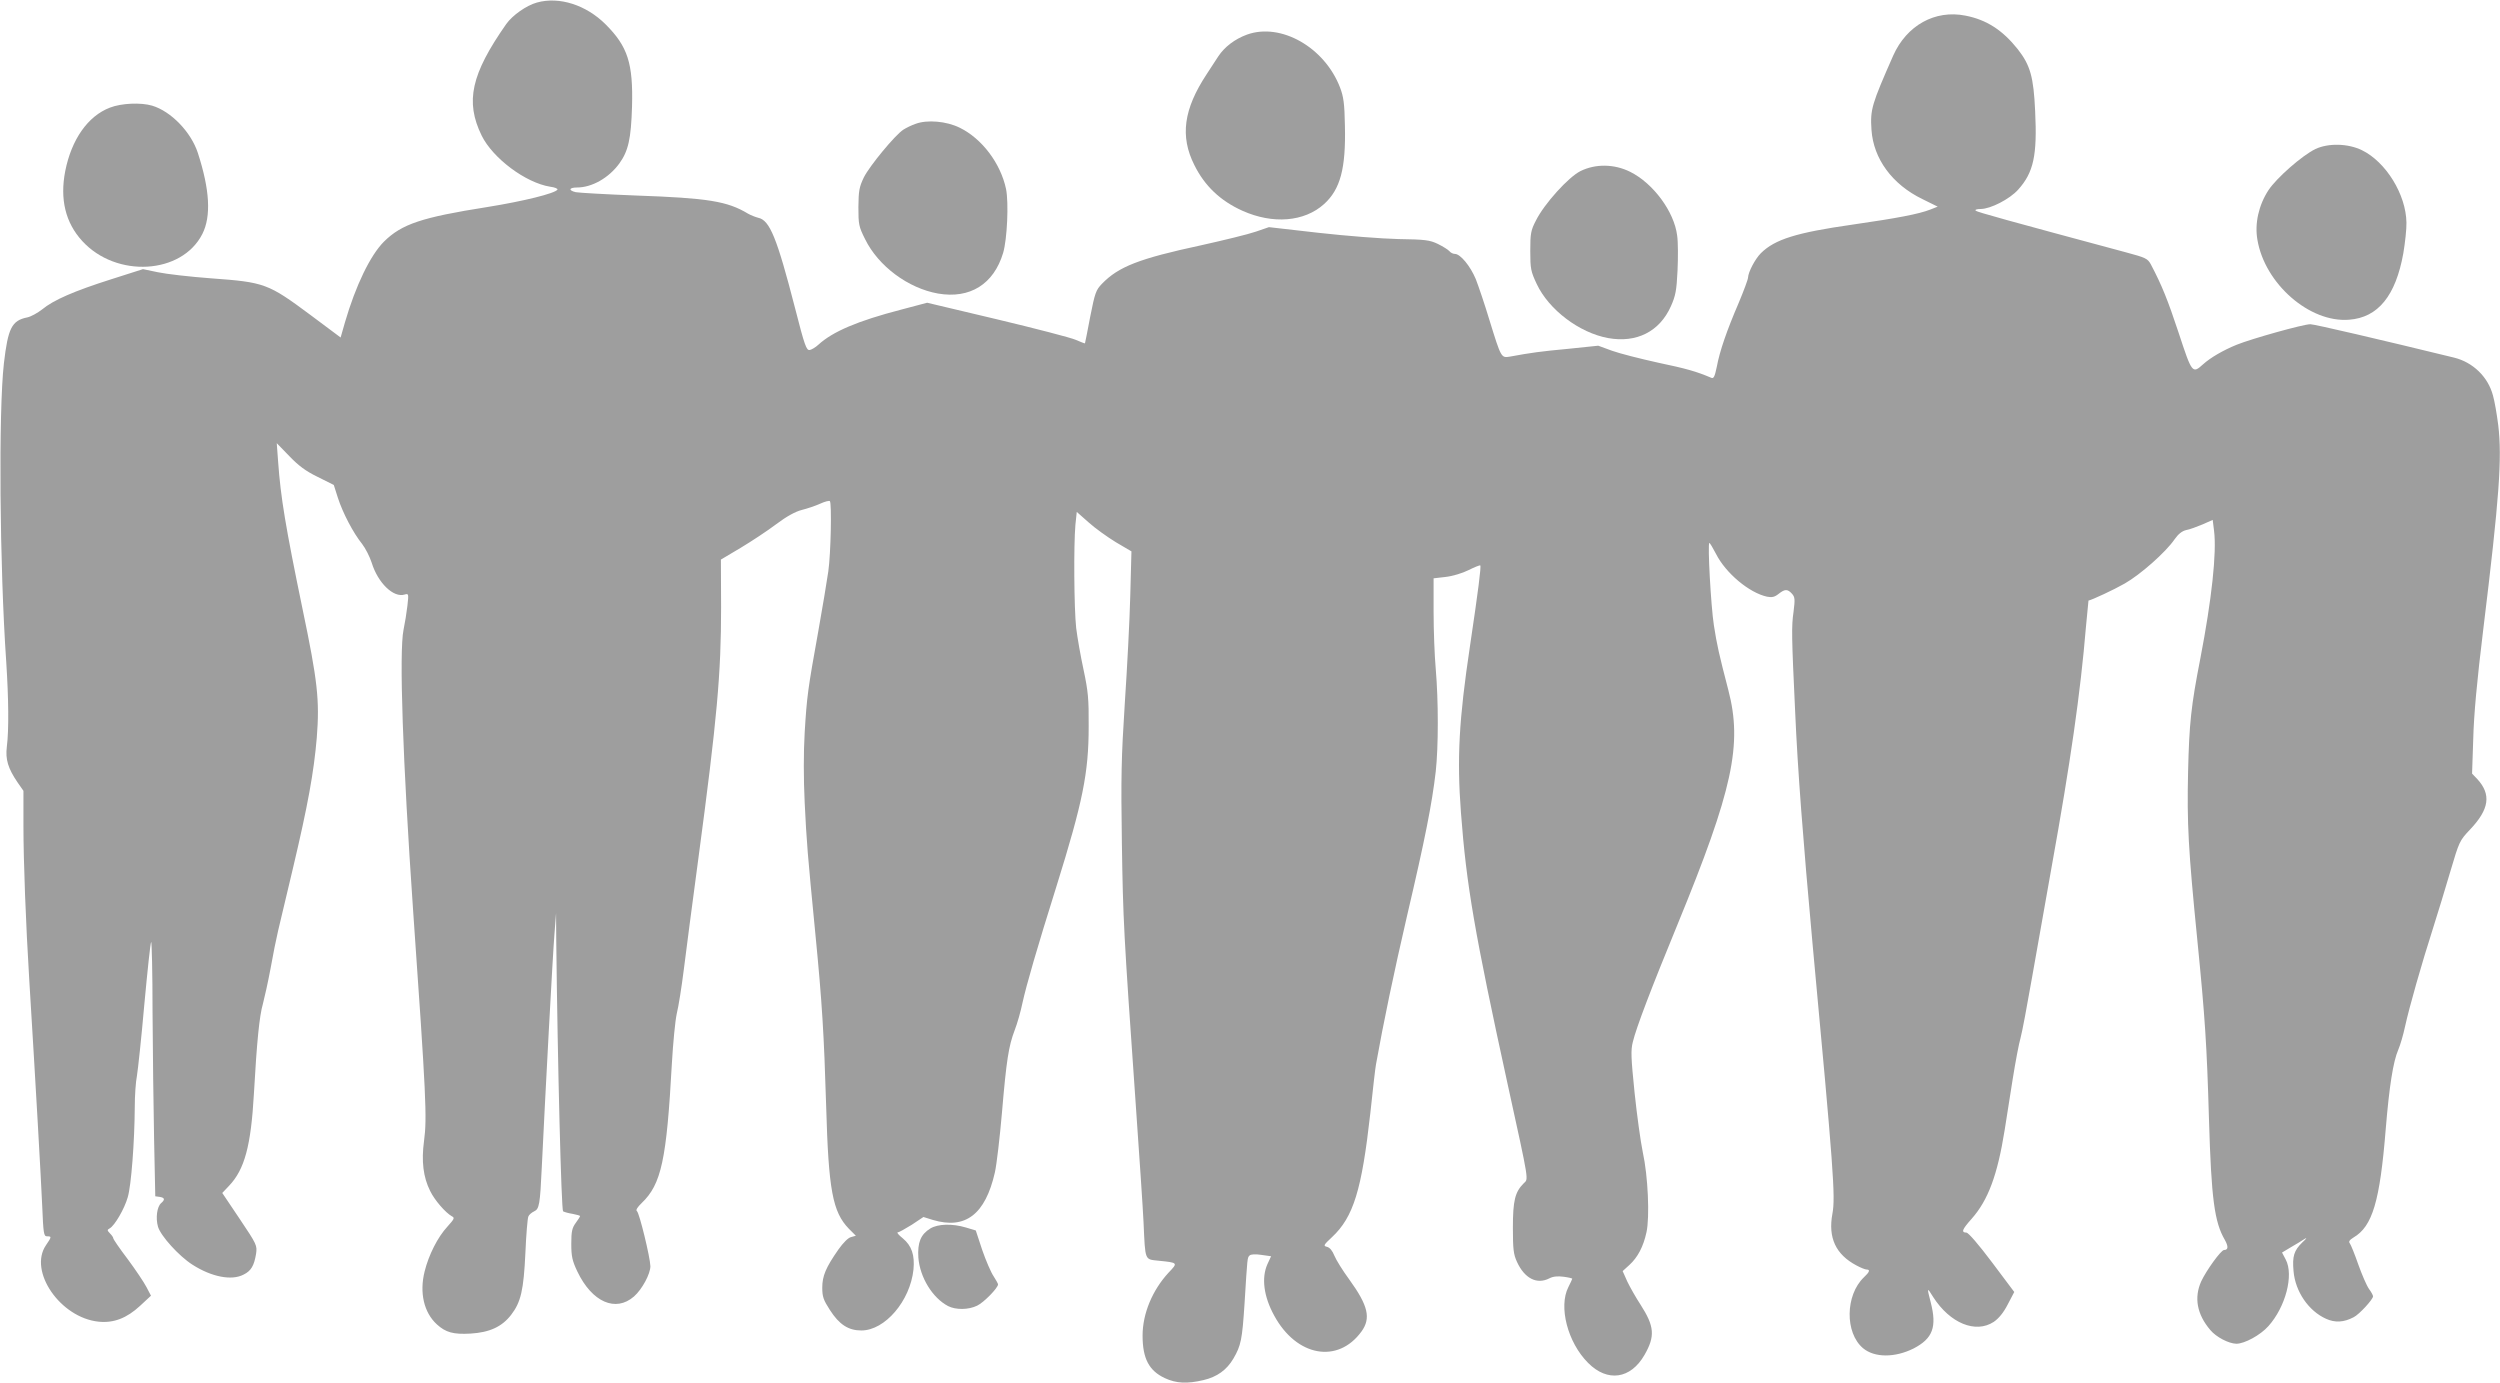 <?xml version="1.0" standalone="no"?>
<!DOCTYPE svg PUBLIC "-//W3C//DTD SVG 20010904//EN"
 "http://www.w3.org/TR/2001/REC-SVG-20010904/DTD/svg10.dtd">
<svg version="1.0" xmlns="http://www.w3.org/2000/svg"
 width="1280pt" height="708pt" viewBox="0 0 1280 708"
 preserveAspectRatio="xMidYMid meet">
<g transform="translate(0,708) scale(0.1,-0.1)"
fill="#9e9e9e" stroke="none">
<path d="M2749 7067 c-54 -15 -125 -65 -157 -110 -180 -257 -211 -397 -126
-571 57 -116 225 -242 351 -262 24 -3 40 -10 37 -15 -12 -19 -172 -59 -359
-89 -336 -53 -438 -87 -529 -177 -70 -70 -145 -225 -200 -414 l-22 -77 -154
115 c-218 162 -235 168 -510 188 -107 8 -229 22 -271 31 l-77 16 -163 -52
c-189 -60 -295 -106 -353 -154 -23 -18 -57 -37 -76 -41 -80 -16 -99 -55 -120
-235 -28 -246 -22 -1039 12 -1530 12 -186 14 -347 3 -433 -8 -65 6 -111 55
-183 l30 -43 0 -178 c0 -182 12 -500 30 -793 34 -553 60 -1016 66 -1152 6
-145 8 -158 25 -158 24 0 24 -2 -6 -46 -90 -133 74 -371 270 -391 77 -8 144
18 212 81 l56 52 -23 44 c-13 25 -56 89 -96 143 -41 54 -74 102 -74 107 0 5
-8 16 -17 25 -15 16 -15 18 -1 26 25 14 75 99 92 159 18 59 35 287 36 461 0
59 5 131 11 160 5 30 23 195 38 367 16 172 31 315 35 319 3 3 7 -158 7 -358 1
-200 5 -494 8 -654 l6 -290 22 -3 c27 -4 29 -14 8 -32 -21 -18 -29 -76 -16
-121 14 -47 107 -150 176 -194 98 -63 201 -83 262 -51 39 19 54 46 64 106 6
43 5 47 -83 178 l-90 134 35 37 c79 83 112 204 127 471 15 267 28 398 46 460
8 30 26 111 39 180 12 69 30 157 39 195 9 39 43 183 76 320 76 321 107 491
122 669 15 191 4 290 -73 658 -87 421 -112 571 -125 754 l-7 95 64 -66 c47
-49 84 -77 146 -107 l82 -41 21 -66 c25 -77 78 -179 124 -236 17 -22 39 -65
49 -96 32 -104 112 -181 169 -163 20 6 21 4 14 -57 -4 -35 -13 -91 -20 -124
-23 -113 -4 -671 49 -1435 67 -957 72 -1063 56 -1182 -14 -103 -4 -185 31
-255 23 -48 79 -112 111 -130 16 -8 14 -13 -22 -53 -50 -54 -96 -145 -117
-230 -27 -108 -4 -210 63 -271 45 -41 84 -52 172 -47 98 6 161 35 208 96 50
65 64 126 73 317 4 94 11 177 15 186 3 9 17 21 30 27 26 12 30 34 39 227 17
356 57 1106 65 1195 l8 105 1 -140 c7 -635 26 -1381 35 -1387 7 -4 29 -10 49
-13 21 -4 38 -9 38 -11 0 -3 -10 -19 -22 -35 -19 -26 -23 -44 -23 -107 0 -65
5 -87 31 -142 75 -157 196 -210 290 -128 42 37 84 116 84 155 -1 45 -57 275
-69 282 -7 5 2 20 25 42 100 96 127 220 154 714 6 105 17 219 25 255 9 36 25
137 36 225 11 88 44 342 74 565 97 725 117 950 117 1290 l-1 245 101 60 c55
33 137 87 182 121 53 40 99 65 131 73 28 7 70 21 94 32 24 11 47 17 50 13 10
-10 5 -267 -8 -359 -7 -49 -30 -187 -51 -305 -54 -299 -59 -337 -70 -520 -6
-104 -6 -233 0 -360 10 -205 14 -254 55 -675 34 -348 44 -511 55 -880 12 -428
33 -540 116 -626 l36 -36 -25 -7 c-14 -3 -40 -29 -64 -63 -65 -93 -83 -136
-83 -196 0 -46 6 -63 39 -114 48 -75 95 -105 161 -105 121 0 250 151 267 312
7 74 -9 122 -55 160 -20 16 -32 30 -26 30 6 0 38 18 72 39 l60 40 48 -15 c167
-50 269 28 318 244 9 41 25 178 36 305 23 270 34 340 65 422 13 33 31 96 40
140 20 91 73 275 175 600 134 430 164 578 164 815 1 144 -3 181 -26 290 -15
69 -32 166 -38 215 -11 101 -13 424 -4 527 l7 67 60 -53 c33 -30 96 -75 140
-102 l80 -47 -6 -226 c-3 -124 -16 -372 -28 -551 -18 -279 -20 -381 -15 -715
6 -397 9 -455 70 -1325 19 -272 38 -551 41 -620 9 -199 5 -187 78 -195 99 -10
99 -10 50 -61 -83 -90 -133 -210 -133 -322 0 -118 33 -180 114 -218 58 -27
114 -30 198 -10 69 16 119 52 153 110 39 67 45 97 57 281 15 241 14 235 26
247 6 6 29 8 60 3 l50 -7 -19 -41 c-31 -70 -19 -165 35 -263 114 -210 326
-248 447 -81 49 68 34 132 -62 265 -34 46 -68 101 -77 123 -10 25 -23 41 -37
45 -21 5 -19 9 25 50 110 103 152 241 196 634 13 124 26 236 29 250 37 208 92
472 160 765 91 388 127 570 146 735 14 127 14 362 0 525 -6 66 -11 197 -11
292 l0 172 61 7 c36 4 86 19 118 35 30 15 57 26 60 24 5 -6 -9 -119 -53 -415
-56 -374 -67 -571 -46 -850 28 -372 69 -612 240 -1395 112 -511 106 -479 81
-504 -44 -44 -55 -88 -55 -226 0 -111 3 -137 21 -176 39 -85 102 -117 166 -84
19 10 43 12 73 8 24 -3 44 -8 44 -10 0 -2 -9 -21 -20 -43 -51 -100 -4 -283
101 -388 99 -100 218 -83 289 41 55 96 51 146 -21 258 -23 35 -53 88 -67 117
l-24 54 34 31 c43 39 72 94 88 168 17 77 8 288 -19 410 -11 53 -30 190 -42
305 -18 177 -20 216 -9 259 18 75 95 276 229 602 283 689 333 921 260 1200
-48 185 -58 229 -74 332 -15 96 -33 421 -23 421 3 0 18 -25 34 -56 50 -99 170
-199 261 -219 25 -5 39 -2 59 14 33 26 46 26 69 1 15 -17 16 -28 8 -92 -11
-75 -10 -127 8 -508 13 -301 41 -664 89 -1190 108 -1162 118 -1297 102 -1384
-23 -123 17 -209 123 -265 22 -12 45 -21 52 -21 20 0 15 -13 -14 -40 -95 -91
-98 -284 -4 -363 59 -49 163 -49 259 -1 98 51 120 110 87 237 -20 77 -19 78
13 26 86 -134 217 -188 310 -127 26 18 50 47 72 90 l33 63 -114 152 c-69 92
-121 152 -131 152 -28 1 -22 16 27 71 84 95 132 223 169 455 9 55 27 172 41
260 14 88 32 183 40 210 8 28 34 167 59 310 25 143 71 400 101 570 96 533 147
888 175 1225 7 74 13 135 13 135 19 4 129 55 185 87 81 46 211 161 256 227 19
27 38 42 59 47 18 3 55 17 84 29 l52 23 7 -56 c14 -111 -12 -351 -70 -652 -48
-246 -57 -332 -63 -580 -6 -268 1 -398 47 -860 40 -402 49 -541 60 -922 12
-407 28 -525 81 -616 19 -34 18 -52 -4 -52 -16 -1 -91 -105 -117 -161 -37 -83
-22 -168 47 -249 30 -36 94 -69 133 -70 42 0 123 44 164 90 88 98 131 261 89
341 l-19 36 45 27 c25 14 57 34 71 43 14 9 9 1 -12 -18 -43 -42 -52 -71 -45
-148 9 -104 77 -203 166 -243 46 -21 91 -19 142 8 28 14 99 91 99 107 0 5 -9
22 -21 38 -12 17 -36 73 -55 126 -18 52 -38 101 -43 107 -7 9 -2 17 19 30 97
57 135 184 165 556 18 218 38 345 64 405 10 23 26 77 35 120 22 100 84 318
142 499 24 76 65 209 90 295 45 152 47 157 100 213 100 105 110 181 37 260
l-26 27 6 178 c3 122 19 297 51 558 83 679 97 880 77 1048 -7 56 -19 125 -27
152 -25 95 -102 170 -199 194 -377 92 -715 171 -736 171 -36 0 -300 -74 -377
-105 -71 -29 -134 -66 -172 -100 -55 -50 -57 -47 -125 160 -56 169 -86 244
-143 352 -16 29 -26 34 -127 61 -610 164 -761 206 -769 213 -6 5 5 9 25 9 50
0 148 50 192 99 79 88 98 175 87 401 -8 177 -25 236 -89 318 -78 98 -160 151
-268 172 -156 31 -301 -50 -370 -205 -110 -250 -118 -275 -111 -380 10 -148
106 -279 260 -354 l79 -39 -38 -15 c-59 -23 -169 -44 -398 -77 -287 -41 -397
-75 -469 -146 -30 -30 -65 -97 -66 -125 0 -9 -22 -68 -48 -130 -61 -142 -97
-246 -112 -327 -11 -52 -16 -62 -29 -56 -75 32 -128 47 -271 77 -91 20 -197
47 -236 61 l-71 26 -154 -16 c-140 -13 -191 -20 -299 -40 -44 -7 -44 -7 -104
187 -24 80 -56 174 -70 210 -28 67 -79 129 -107 129 -9 0 -22 6 -28 14 -7 8
-33 24 -59 37 -42 20 -65 23 -202 25 -87 2 -266 16 -409 32 l-254 29 -67 -23
c-37 -13 -164 -44 -281 -70 -316 -68 -422 -109 -507 -197 -31 -32 -36 -47 -60
-168 -14 -74 -26 -135 -27 -137 -1 -1 -22 7 -47 18 -25 11 -206 58 -403 105
l-358 85 -132 -35 c-224 -58 -352 -113 -425 -180 -14 -13 -34 -25 -44 -27 -17
-3 -26 21 -76 217 -92 357 -129 448 -188 460 -15 4 -38 13 -52 21 -106 64
-205 80 -575 93 -154 6 -292 14 -307 17 -39 9 -35 24 6 24 77 0 163 49 217
123 46 64 60 125 65 292 6 221 -22 307 -135 420 -100 100 -238 144 -352 112z"/>
<path d="M6385 6903 c-63 -23 -115 -63 -147 -111 -13 -20 -41 -62 -60 -92
-118 -179 -137 -318 -63 -465 53 -107 133 -183 246 -234 156 -70 317 -57 418
34 84 76 112 183 107 400 -2 115 -7 150 -25 197 -79 206 -303 333 -476 271z"/>
<path d="M563 6529 c-113 -43 -197 -163 -229 -325 -28 -144 1 -264 87 -358
175 -191 510 -171 615 36 46 91 38 227 -23 415 -35 107 -137 213 -234 242 -57
17 -157 13 -216 -10z"/>
<path d="M4688 6446 c-21 -7 -49 -21 -63 -30 -43 -28 -173 -186 -202 -244 -24
-50 -27 -69 -28 -152 0 -89 2 -100 34 -164 68 -139 221 -252 374 -279 163 -28
285 48 333 208 21 71 29 257 15 327 -28 132 -123 258 -237 314 -69 34 -167 42
-226 20z"/>
<path d="M11855 6317 c-68 -33 -198 -147 -240 -210 -50 -76 -72 -171 -57 -255
38 -225 267 -425 469 -409 149 11 239 123 278 340 9 54 17 125 16 157 -2 144
-105 311 -228 371 -72 35 -172 37 -238 6z"/>
<path d="M8092 6204 c-62 -31 -185 -167 -228 -253 -26 -50 -29 -66 -29 -156 0
-92 3 -105 33 -169 62 -132 218 -250 366 -277 145 -26 263 33 321 163 24 54
29 80 34 183 3 66 3 146 -2 179 -15 122 -122 267 -240 326 -82 41 -178 42
-255 4z"/>
<path d="M4763 790 c-49 -30 -66 -72 -61 -149 8 -101 72 -206 152 -248 39 -20
104 -20 149 2 34 16 107 91 107 109 0 4 -11 23 -23 42 -13 19 -39 79 -58 134
l-33 100 -50 15 c-70 21 -144 19 -183 -5z"/>
</g>
</svg>
